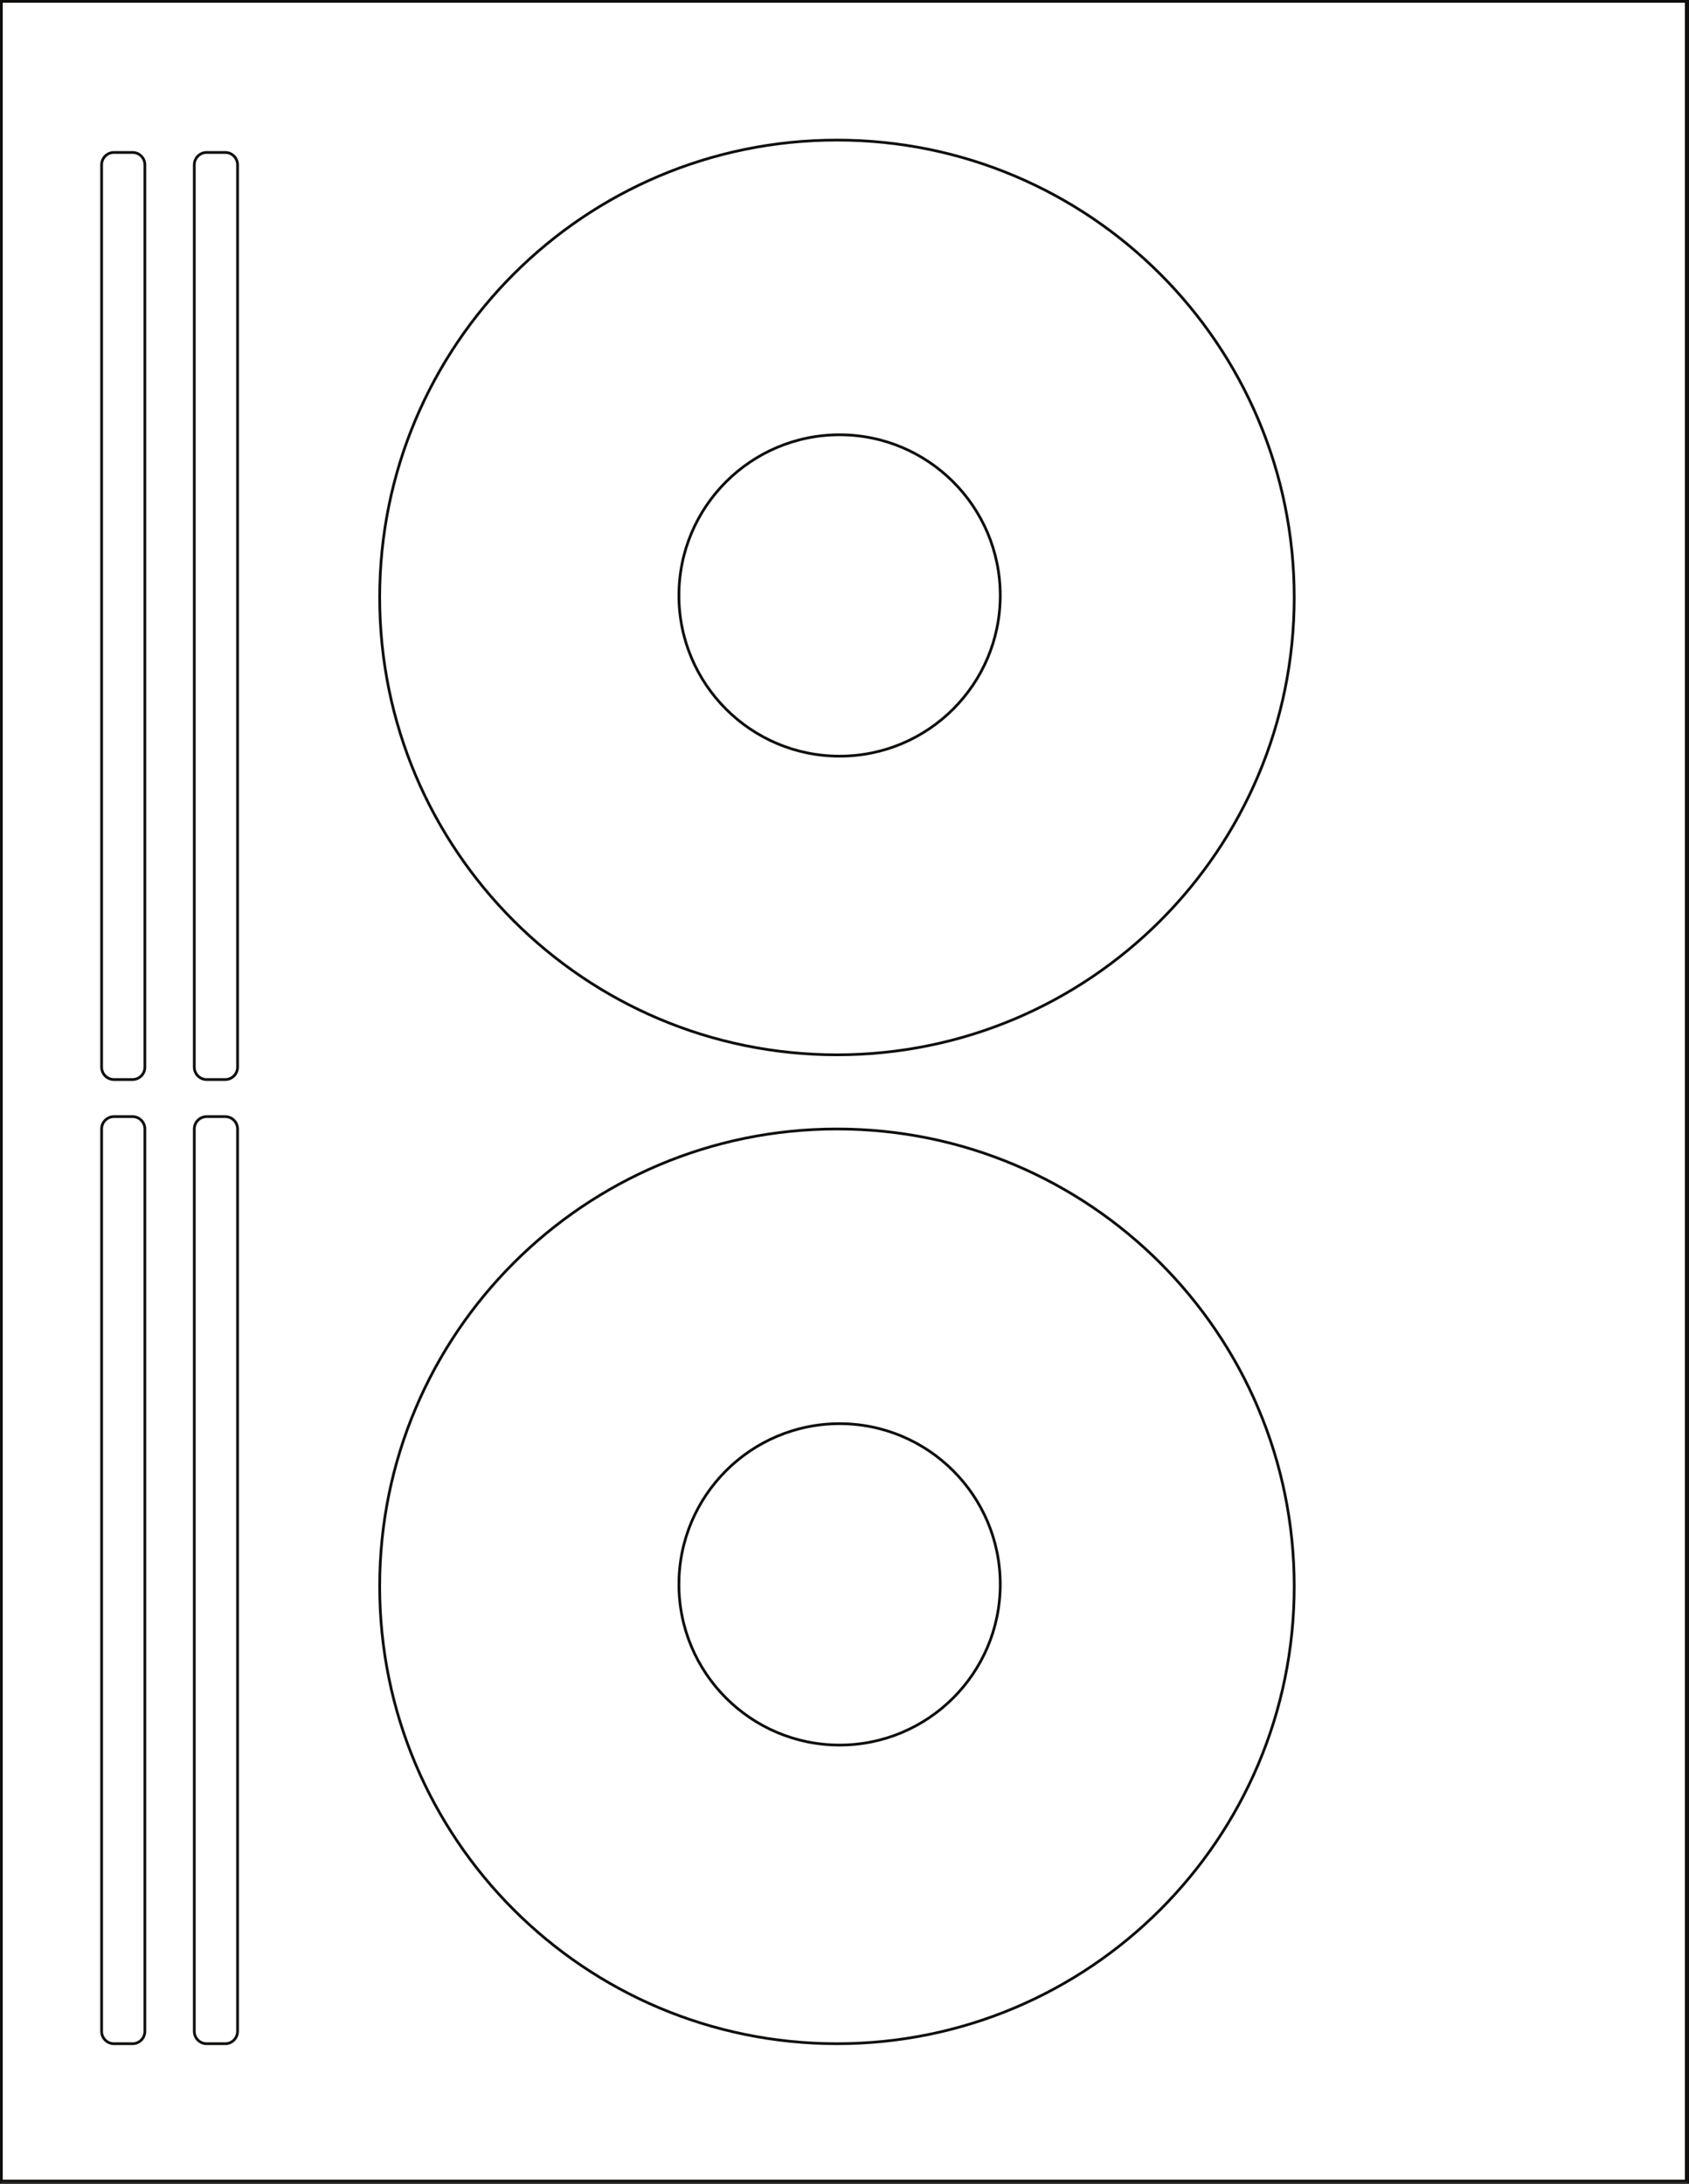 <?xml version="1.0"?>
<svg
    xmlns:rdf="http://www.w3.org/1999/02/22-rdf-syntax-ns#"
    xmlns="http://www.w3.org/2000/svg"
    xmlns:cc="http://web.resource.org/cc/"
    xmlns:xlink="http://www.w3.org/1999/xlink"
    xmlns:dc="http://purl.org/dc/elements/1.1/"
    xmlns:svg="http://www.w3.org/2000/svg"
    xmlns:inkscape="http://www.inkscape.org/namespaces/inkscape"
    xmlns:sodipodi="http://sodipodi.sourceforge.net/DTD/sodipodi-0.dtd"
    xmlns:ns1="http://sozi.baierouge.fr"
    version="1.1"
    viewBox="0 0 615 795"
  >
  <defs
    >
    <clipPath
        id="clip1"
      >
      <path
          d="m0 795h615v-795h-615v795z"
      />
    </clipPath
    >
    <clipPath
        id="clip2"
      >
      <path
          d="m0 0h615v795h-615v-795z"
      />
    </clipPath
    >
  </defs
  >
  <g
      id="surface0"
    >
    <g
        stroke="#100e0c"
        fill="none"
        clip-path="url(#clip1)"
      >
      <path
          d="m0.5 1h613.5v793.5h-613.5v-793.5z"
          transform="matrix(1,0,0,-1,0,795)"
      />
      <path
          d="m-0.001 0.001c0-91.91-74.59-166.5-166.5-166.5s-166.5 74.591-166.5 166.5c0 91.907 74.59 166.5 166.5 166.5 91.909 0 166.5-74.593 166.5-166.5z"
          transform="matrix(1 0 0 -1 471.25 217.5)"
      />
      <path
          d="m-0.001 0.001c0-91.91-74.59-166.5-166.5-166.5s-166.5 74.591-166.5 166.5c0 91.907 74.59 166.5 166.5 166.5 91.909 0 166.5-74.593 166.5-166.5z"
          transform="matrix(1 0 0 -1 471.25 577.5)"
      />
      <path
          d="m0-0c0-32.293-26.207-58.5-58.5-58.5s-58.5 26.207-58.5 58.5 26.207 58.5 58.5 58.5 58.5-26.207 58.5-58.5z"
          transform="matrix(1 0 0 -1 364.21 216.78)"
      />
      <path
          d="m0-0.001c0-32.293-26.207-58.5-58.5-58.5s-58.5 26.207-58.5 58.5 26.207 58.5 58.5 58.5 58.5-26.207 58.5-58.5z"
          transform="matrix(1 0 0 -1 364.21 576.78)"
      />
      <path
          d="m-0.001 0.001h3.375c2.484 0 4.5-2.016 4.5-4.5v-328.5c0-2.48-2.016-4.5-4.5-4.5h-6.75c-2.484 0-4.5 2.02-4.5 4.5v328.5c0 2.485 2.016 4.501 4.5 4.501h3.375z"
          transform="matrix(1,0,0,-1,44.876,55.501)"
      />
      <path
          d="m-0.001 0.001h3.375c2.484 0 4.5-2.016 4.5-4.5v-328.5c0-2.48-2.016-4.5-4.5-4.5h-6.75c-2.484 0-4.5 2.02-4.5 4.5v328.5c0 2.485 2.016 4.501 4.5 4.501h3.375z"
          transform="matrix(1,0,0,-1,78.626,55.501)"
      />
      <path
          d="m-0.001 0.001h3.375c2.484 0 4.5-2.016 4.5-4.5v-328.5c0-2.48-2.016-4.5-4.5-4.5h-6.75c-2.484 0-4.5 2.02-4.5 4.5v328.5c0 2.485 2.016 4.501 4.5 4.501h3.375z"
          transform="matrix(1 0 0 -1 44.876 406.5)"
      />
      <path
          d="m-0.001 0.001h3.375c2.484 0 4.5-2.016 4.5-4.5v-328.5c0-2.48-2.016-4.5-4.5-4.5h-6.75c-2.484 0-4.5 2.02-4.5 4.5v328.5c0 2.485 2.016 4.501 4.5 4.501h3.375z"
          transform="matrix(1 0 0 -1 78.626 406.5)"
      />
    </g
    >
    <g
        clip-path="url(#clip2)"
      >
      <path
          stroke="#100e0c"
          fill="none"
          d="m0 795h615v-795h-615v795z"
          transform="matrix(1,0,0,-1,0,795)"
      />
    </g
    >
  </g
  >
</svg
>
